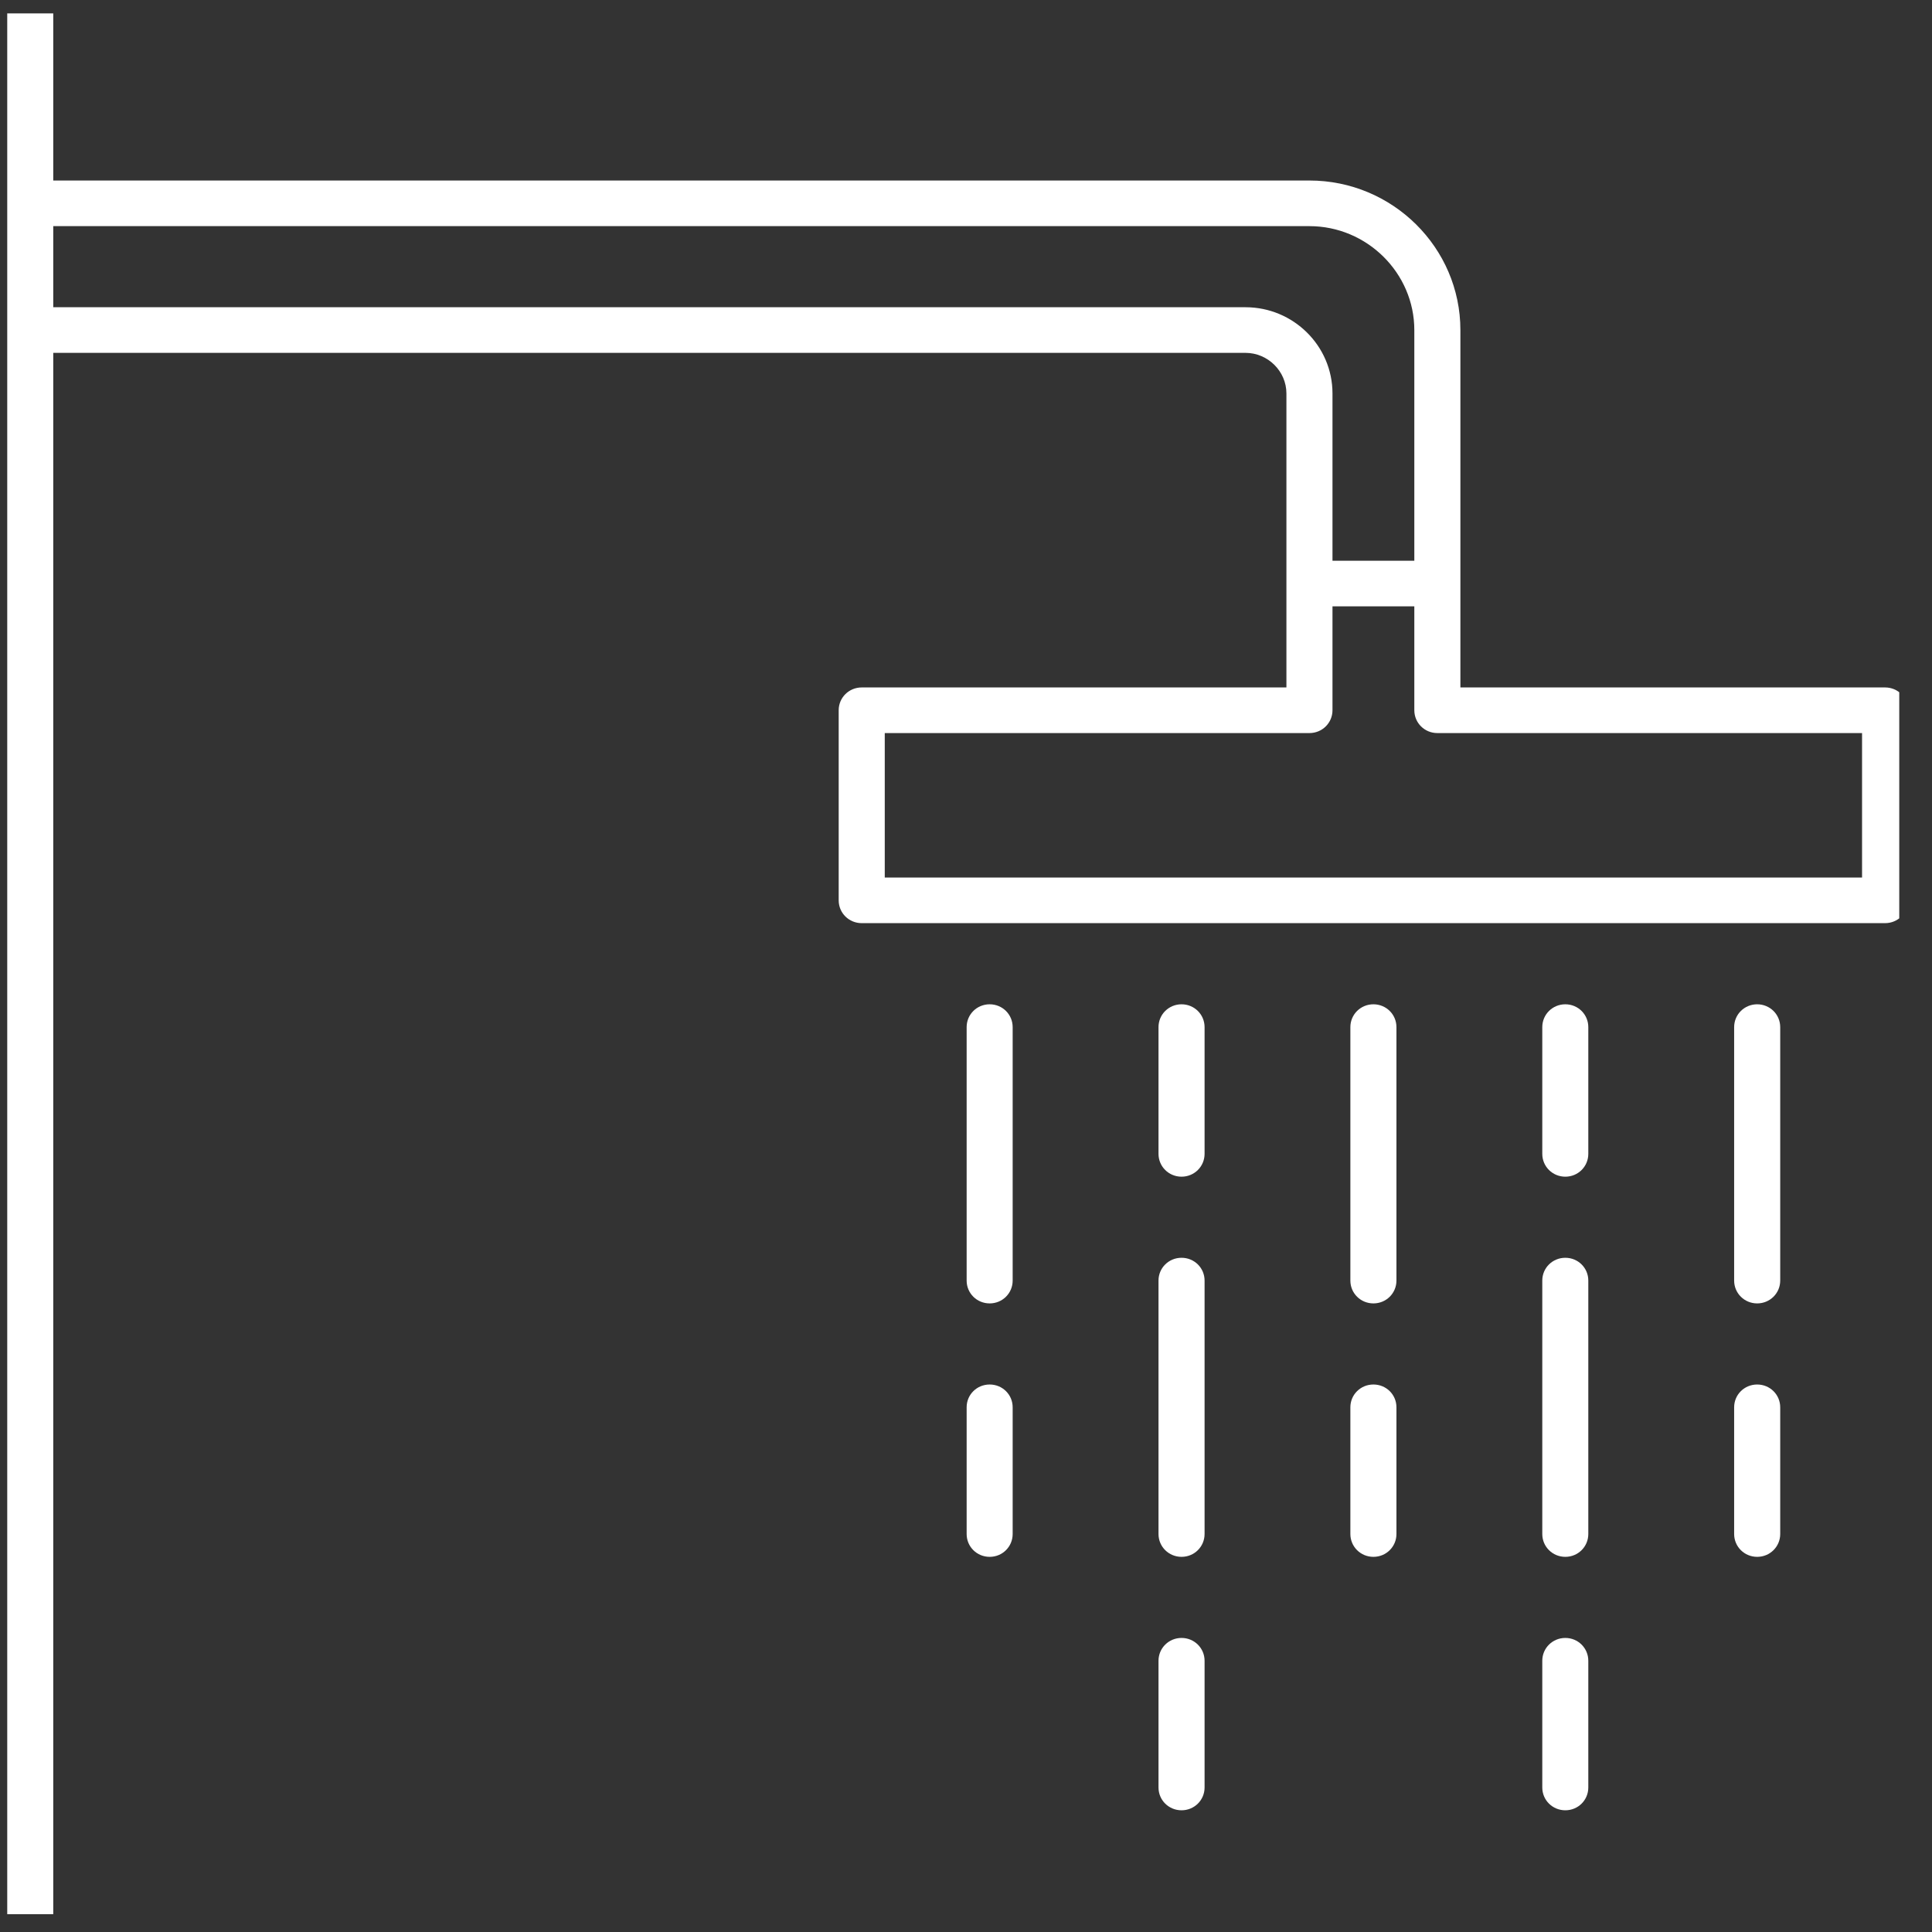 <svg width="39" height="39" viewBox="0 0 39 39" fill="none" xmlns="http://www.w3.org/2000/svg">
<rect x="0" y="0" width="39" height="39" fill="#333333" stroke="none"/>
<g clip-path="url(#clip0_451_1438)">
<path d="M31.598 36.543C31.34 36.543 31.133 36.339 31.133 36.083V33.525C31.133 33.269 31.34 33.064 31.598 33.064C31.856 33.064 32.062 33.269 32.062 33.525V36.083C32.062 36.339 31.856 36.543 31.598 36.543ZM23.851 36.543C23.593 36.543 23.386 36.339 23.386 36.083V33.525C23.386 33.269 23.593 33.064 23.851 33.064C24.109 33.064 24.316 33.269 24.316 33.525V36.083C24.316 36.339 24.109 36.543 23.851 36.543ZM35.471 31.427C35.213 31.427 35.006 31.222 35.006 30.966V28.408C35.006 28.152 35.213 27.948 35.471 27.948C35.729 27.948 35.936 28.152 35.936 28.408V30.966C35.936 31.222 35.729 31.427 35.471 31.427ZM31.598 31.427C31.34 31.427 31.133 31.222 31.133 30.966V25.85C31.133 25.594 31.34 25.39 31.598 25.39C31.856 25.39 32.062 25.594 32.062 25.85V30.966C32.062 31.222 31.856 31.427 31.598 31.427ZM27.724 31.427C27.466 31.427 27.259 31.222 27.259 30.966V28.408C27.259 28.152 27.466 27.948 27.724 27.948C27.983 27.948 28.189 28.152 28.189 28.408V30.966C28.189 31.222 27.983 31.427 27.724 31.427ZM23.851 31.427C23.593 31.427 23.386 31.222 23.386 30.966V25.85C23.386 25.594 23.593 25.39 23.851 25.39C24.109 25.39 24.316 25.594 24.316 25.85V30.966C24.316 31.222 24.109 31.427 23.851 31.427ZM19.978 31.427C19.719 31.427 19.513 31.222 19.513 30.966V28.408C19.513 28.152 19.719 27.948 19.978 27.948C20.236 27.948 20.442 28.152 20.442 28.408V30.966C20.442 31.222 20.236 31.427 19.978 31.427ZM35.471 26.311C35.213 26.311 35.006 26.106 35.006 25.85V20.734C35.006 20.478 35.213 20.273 35.471 20.273C35.729 20.273 35.936 20.478 35.936 20.734V25.85C35.936 26.106 35.729 26.311 35.471 26.311ZM27.724 26.311C27.466 26.311 27.259 26.106 27.259 25.85V20.734C27.259 20.478 27.466 20.273 27.724 20.273C27.983 20.273 28.189 20.478 28.189 20.734V25.85C28.189 26.106 27.983 26.311 27.724 26.311ZM19.978 26.311C19.719 26.311 19.513 26.106 19.513 25.85V20.734C19.513 20.478 19.719 20.273 19.978 20.273C20.236 20.273 20.442 20.478 20.442 20.734V25.85C20.442 26.106 20.236 26.311 19.978 26.311ZM31.598 23.753C31.34 23.753 31.133 23.548 31.133 23.292V20.734C31.133 20.478 31.34 20.273 31.598 20.273C31.856 20.273 32.062 20.478 32.062 20.734V23.292C32.062 23.548 31.856 23.753 31.598 23.753ZM23.851 23.753C23.593 23.753 23.386 23.548 23.386 23.292V20.734C23.386 20.478 23.593 20.273 23.851 20.273C24.109 20.273 24.316 20.478 24.316 20.734V23.292C24.316 23.548 24.109 23.753 23.851 23.753Z" fill="white"/>
<path d="M1.075 38.64H0.145V0.268H1.075V3.644H26.433C28.111 3.644 29.48 5 29.48 6.663V13.877H38.053C38.311 13.877 38.518 14.082 38.518 14.337V18.175C38.518 18.43 38.311 18.635 38.053 18.635H17.395C17.137 18.635 16.93 18.43 16.93 18.175V14.337C16.93 14.082 17.137 13.877 17.395 13.877H25.968V7.942C25.968 7.494 25.593 7.123 25.142 7.123H1.075V38.64ZM17.86 17.714H37.588V14.798H29.015C28.757 14.798 28.55 14.593 28.55 14.337V12.24H26.898V14.337C26.898 14.593 26.691 14.798 26.433 14.798H17.86V17.714ZM26.898 11.319H28.55V6.663C28.55 5.512 27.595 4.565 26.433 4.565H1.075V6.202H25.142C26.11 6.202 26.898 6.983 26.898 7.942V11.319Z" fill="white"/>
</g>
<defs>
<clipPath id="clip0_451_1438">
<rect width="38.193" height="38.553" fill="white" transform="translate(0.146 0.27)"/>
</clipPath>
</defs>
</svg>
